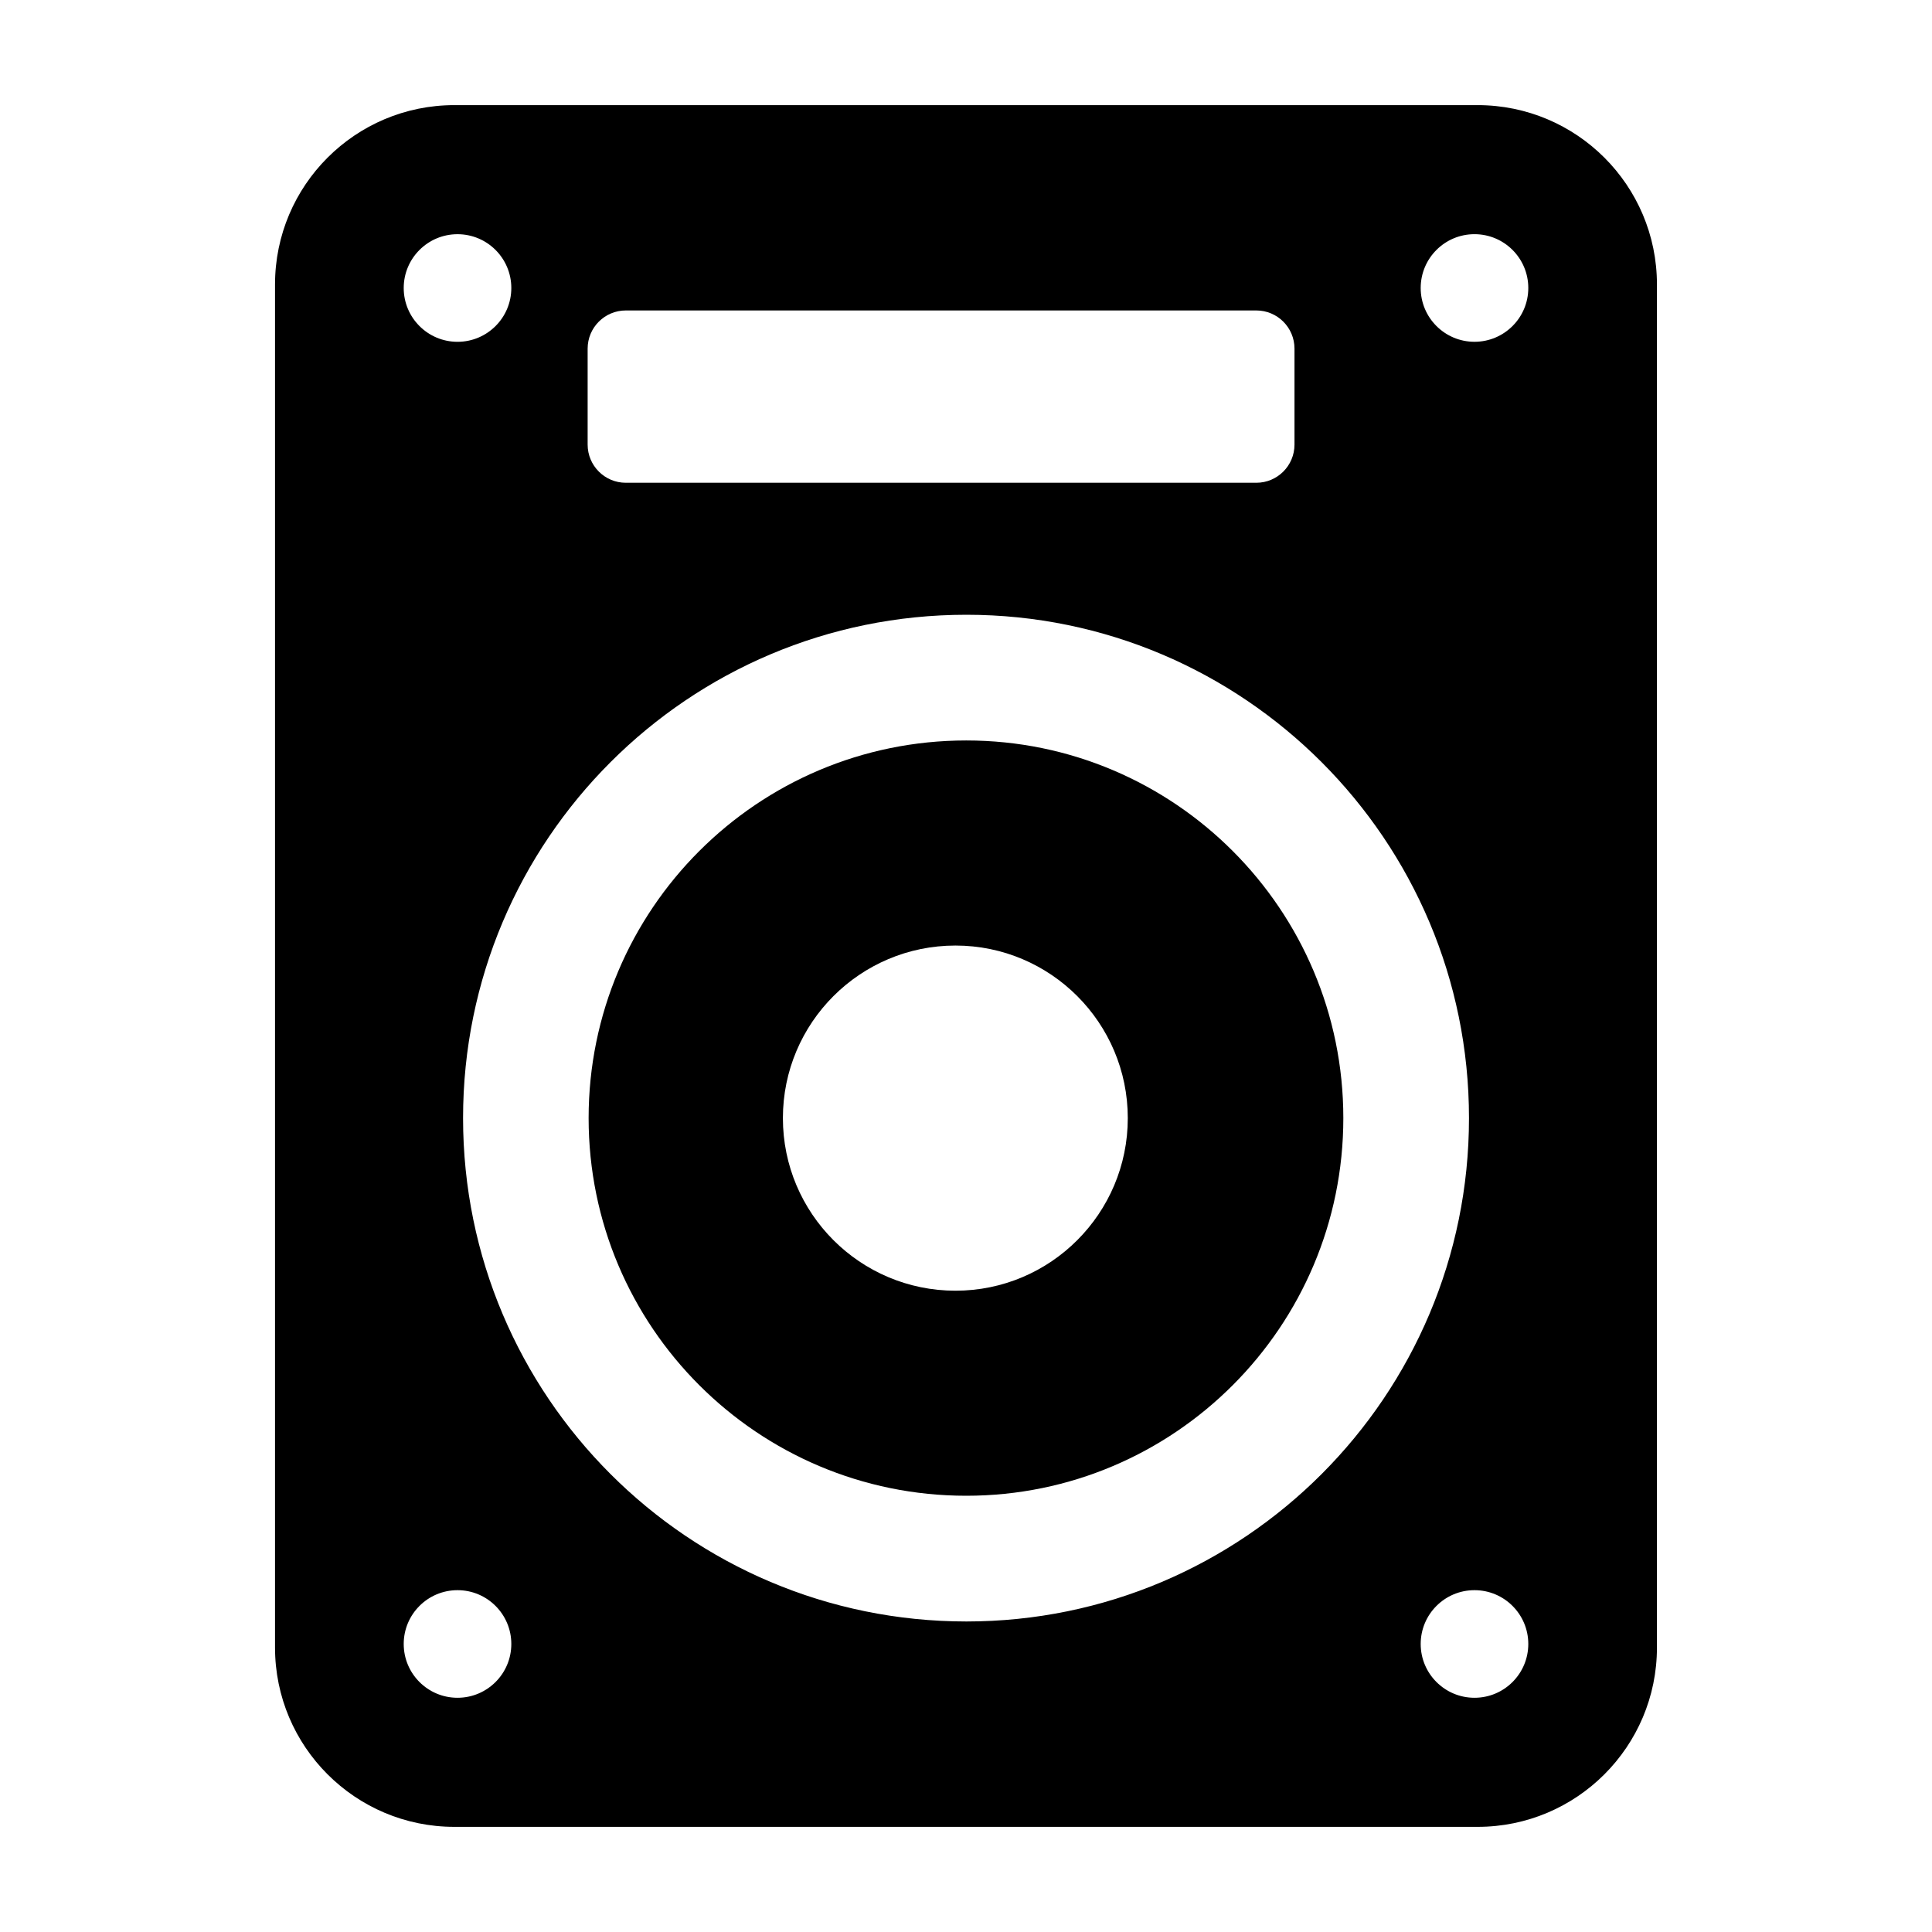 <?xml version="1.0" encoding="UTF-8"?>
<!-- Uploaded to: ICON Repo, www.svgrepo.com, Generator: ICON Repo Mixer Tools -->
<svg fill="#000000" width="800px" height="800px" version="1.1" viewBox="144 144 512 512" xmlns="http://www.w3.org/2000/svg">
 <g>
  <path d="m535.58 171.86h-271.17c-26.25 0-47.527 21.281-47.527 47.527v361.22c0 26.25 21.281 47.527 47.527 47.527h271.17c26.25 0 47.527-21.281 47.527-47.527v-361.22c0-26.25-21.281-47.527-47.531-47.527zm-235.85 64.531c0-5.586 4.531-10.117 10.117-10.117h167.09c5.586 0 10.117 4.531 10.117 10.117v25.43c0 5.586-4.531 10.117-10.117 10.117h-167.09c-5.586 0-10.117-4.531-10.117-10.117zm-34.484-30.324c7.875 0 14.258 6.383 14.258 14.258s-6.383 14.258-14.258 14.258-14.258-6.383-14.258-14.258 6.383-14.258 14.258-14.258zm0 387.86c-7.875 0-14.258-6.383-14.258-14.258s6.383-14.258 14.258-14.258 14.258 6.383 14.258 14.258c0.004 7.875-6.383 14.258-14.258 14.258zm134.86-20.219c-73.668 0-133.39-59.727-133.39-133.4 0-73.668 59.727-133.39 133.39-133.39 73.461 0 133.19 59.727 133.19 133.39 0.004 73.668-59.723 133.4-133.19 133.4zm134.65 20.219c-7.875 0-14.258-6.383-14.258-14.258s6.383-14.258 14.258-14.258 14.258 6.383 14.258 14.258-6.383 14.258-14.258 14.258zm0-359.35c-7.875 0-14.258-6.383-14.258-14.258s6.383-14.258 14.258-14.258 14.258 6.383 14.258 14.258-6.383 14.258-14.258 14.258z"/>
  <path d="m400.07 340.23c-55.27 0-100.08 44.809-100.08 100.08 0 55.27 44.809 100.08 100.08 100.08 55.113 0 99.926-44.809 99.926-100.08 0-55.266-44.809-100.08-99.926-100.08zm-2.859 145.82c-25.258 0-45.734-20.477-45.734-45.734s20.477-45.734 45.734-45.734c25.184 0 45.664 20.477 45.664 45.734s-20.477 45.734-45.664 45.734z"/>
 </g>
</svg>